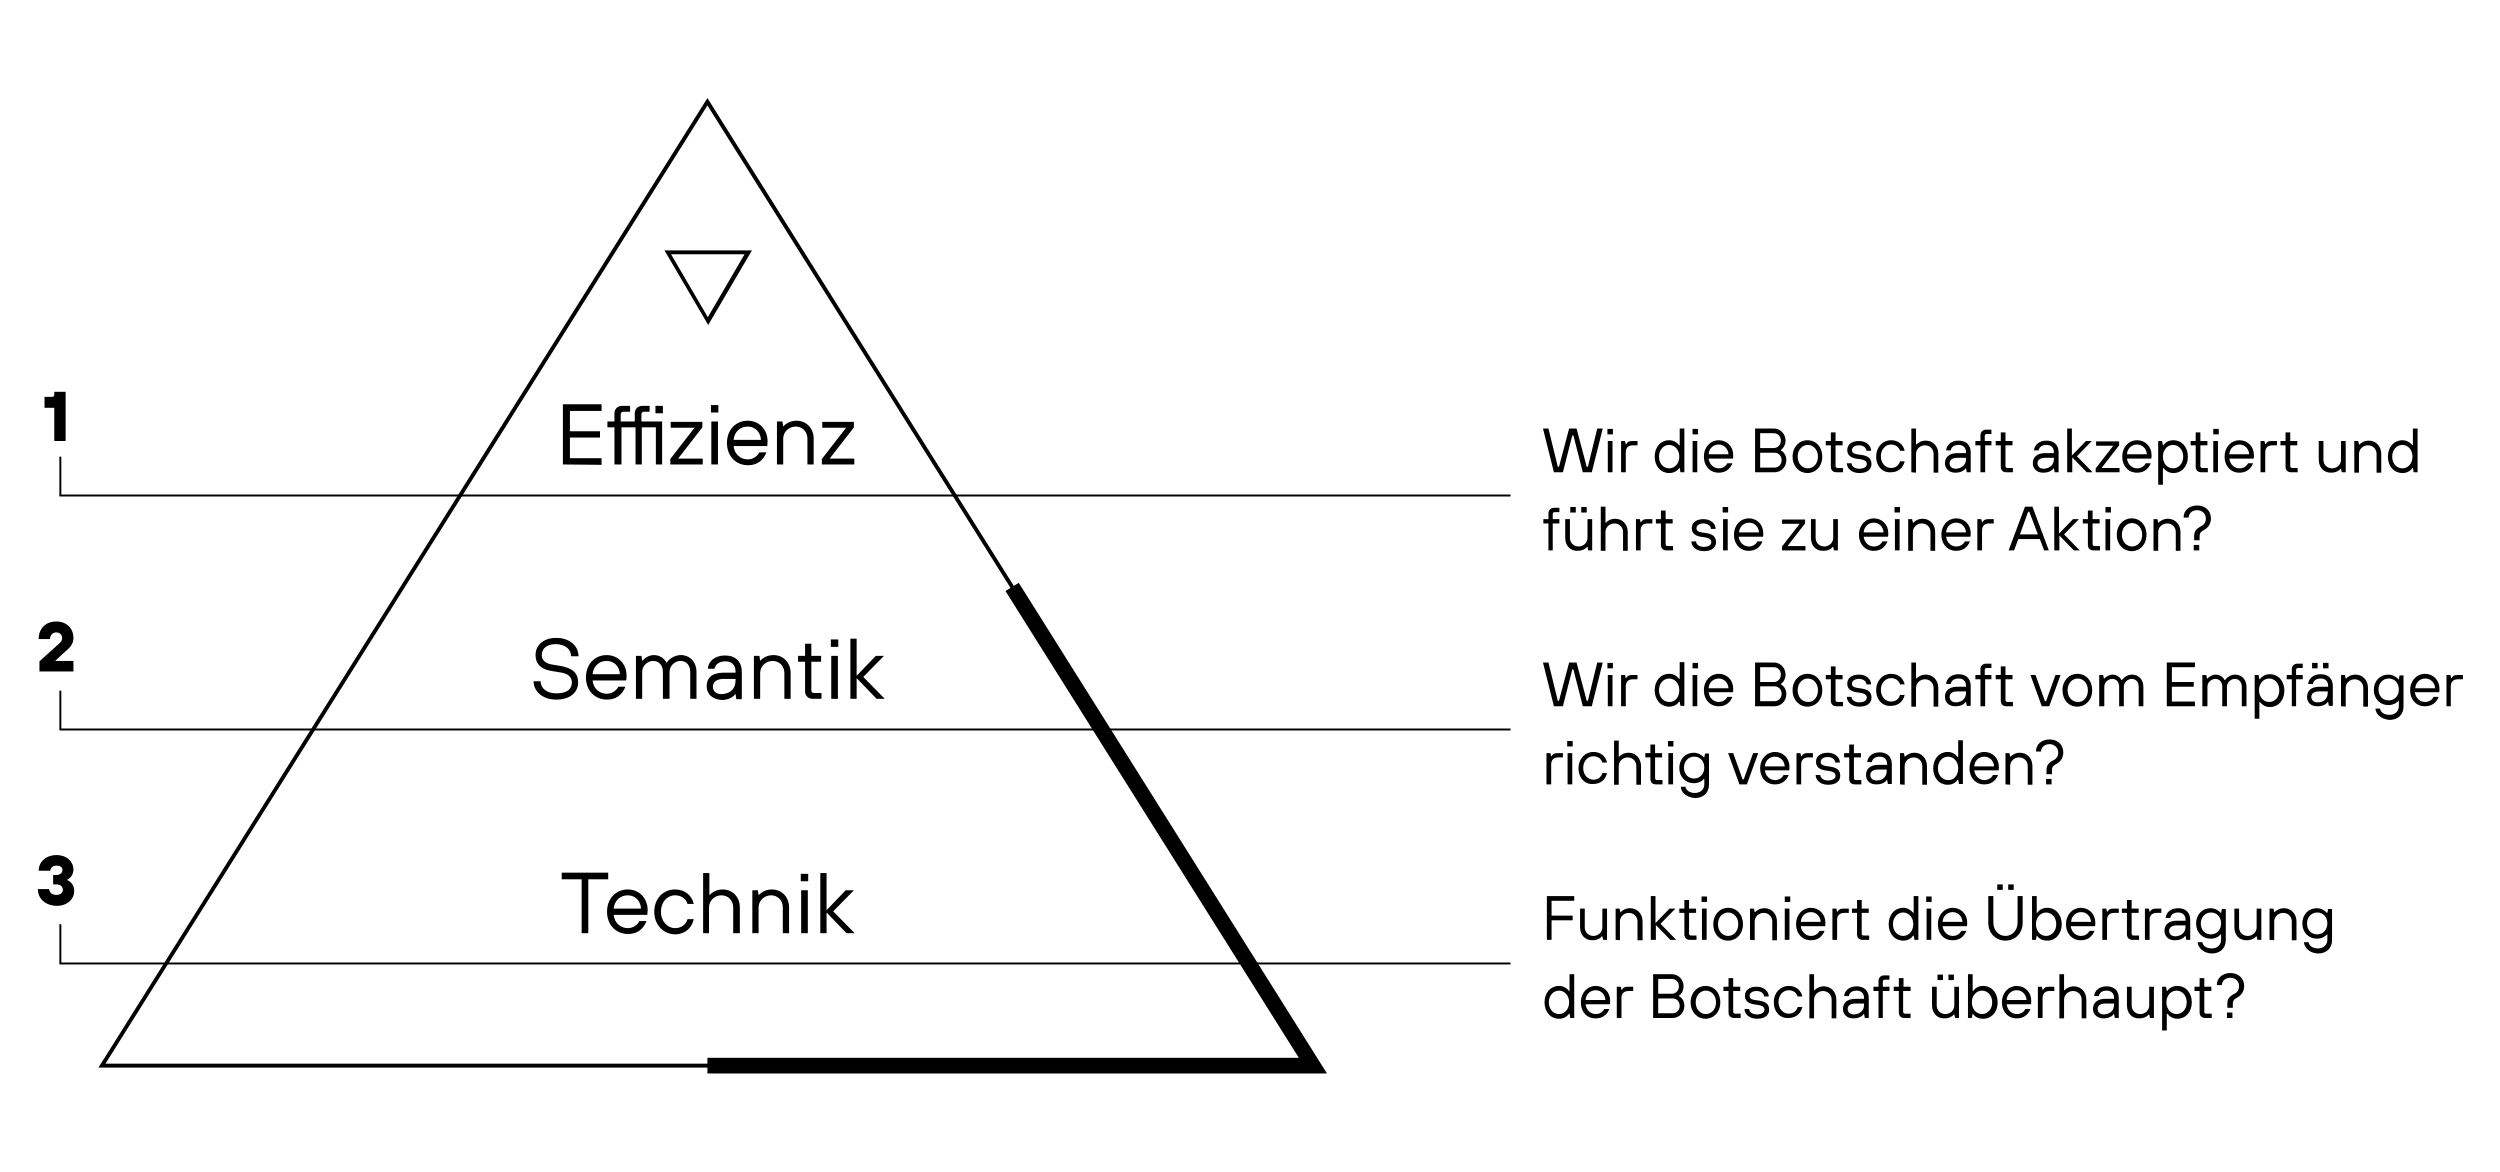 <?xml version="1.0" encoding="UTF-8"?> <svg xmlns="http://www.w3.org/2000/svg" xmlns:xlink="http://www.w3.org/1999/xlink" version="1.1" id="Ebene_1" x="0px" y="0px" width="640px" height="300px" viewBox="0 0 640 300" style="enable-background:new 0 0 640 300;" xml:space="preserve"> <path d="M337,273.3H25.2L181.1,25.1L337,273.3z M27,272.3h308.2L181.1,27L27,272.3z"></path> <g> <path d="M144.1,118.9v-15.4h9.9v1.7h-8.1v5.2h7.7v1.6h-7.7v5.3h8.1v1.7L144.1,118.9L144.1,118.9z"></path> <path d="M157.3,118.9v-9.5h-1.8v-1.5h1.8v-2.1c0-1.1,0.8-1.9,2-1.9h2v1.5h-1.7c-0.4,0-0.7,0.2-0.7,0.7v1.8h3.6v-2.1 c0-1.1,0.8-1.9,2-1.9h1.8v1.5h-1.4c-0.4,0-0.7,0.2-0.7,0.7v1.8h5.3v11h-1.6v-9.5h-3.6v9.5h-1.6v-9.5h-3.6v9.5H157.3z M167.8,105.8 v-1.9h1.9v1.9H167.8z"></path> <path d="M171.6,118.9v-1.4l6.2-8h-6.1V108h8.1v1.4l-6.2,8h6.3v1.5H171.6z"></path> <path d="M182,105.6v-1.9h1.9v1.9H182z M182.1,118.9v-11h1.7v11H182.1z"></path> <path d="M186.1,113.4c0-3.4,2.3-5.7,5.3-5.7c2.9,0,5.1,2.2,5.1,5.3c0,0.6-0.1,1.1-0.1,1.2h-8.6c0.2,2.1,1.8,3.4,3.6,3.4 c1.3,0,2.4-0.7,3-1.8h1.8c-0.8,2.1-2.4,3.3-4.7,3.3C188.4,119.1,186.1,116.8,186.1,113.4z M194.8,112.6c-0.1-2-1.5-3.4-3.4-3.4 c-2,0-3.4,1.4-3.6,3.4H194.8z"></path> <path d="M198.9,118.9v-11h1.4l0.2,1.2h0.1c0.5-0.6,1.7-1.4,3.3-1.4c2.5,0,4.4,1.9,4.4,4.6v6.6h-1.6v-6.6c0-1.8-1.3-3.1-3-3.1 c-1.8,0-3.2,1.4-3.2,3.1v6.6C200.5,118.9,198.9,118.9,198.9,118.9z"></path> <path d="M210.4,118.9v-1.4l6.2-8h-6.1V108h8.1v1.4l-6.2,8h6.3v1.5H210.4z"></path> <path d="M136.6,174.4h1.8c0,1.7,1.4,3.1,4.1,3.1c2.8,0,3.9-1.2,3.9-2.8c0-1.3-0.9-2.2-2.6-2.5l-3-0.5c-2.4-0.5-3.7-1.8-3.7-4 c0-2.5,2-4.4,5.3-4.4c3.5,0,5.7,2.1,5.7,4.7h-1.9c0-1.7-1.4-3.1-4-3.1c-2.3,0-3.5,1.2-3.5,2.8c0,1.2,0.8,2.1,2.5,2.4l2.4,0.4 c3.1,0.6,4.4,1.9,4.4,4.2c0,2.5-2,4.4-5.6,4.4C138.8,179.1,136.6,176.9,136.6,174.4z"></path> <path d="M150,173.4c0-3.4,2.3-5.7,5.3-5.7c2.9,0,5.1,2.2,5.1,5.3c0,0.6-0.1,1.1-0.1,1.2h-8.6c0.2,2.1,1.8,3.4,3.6,3.4 c1.3,0,2.4-0.7,3-1.8h1.8c-0.8,2.1-2.4,3.3-4.7,3.3C152.3,179.1,150,176.8,150,173.4z M158.7,172.6c-0.1-2-1.5-3.4-3.4-3.4 c-2,0-3.4,1.4-3.6,3.4H158.7z"></path> <path d="M162.8,178.9v-11h1.4l0.2,1.2h0.1c0.5-0.6,1.6-1.4,2.9-1.4c1.7,0,2.8,1.1,3.2,1.9h0.1c0.5-0.8,1.9-1.9,3.6-1.9 c2.3,0,4,1.8,4,4.3v6.9h-1.6V172c0-1.7-1-2.8-2.5-2.8c-1.4,0-2.8,1.2-2.8,2.8v6.9h-1.7V172c0-1.7-1-2.8-2.5-2.8 c-1.4,0-2.8,1.2-2.8,2.8v6.9H162.8z"></path> <path d="M180.9,175.7c0-2.1,1.3-3.5,4.4-3.5h3v-0.3c0-1.7-1-2.6-2.6-2.6c-1.7,0-2.6,0.9-2.8,1.9h-1.7c0.1-1.8,1.7-3.4,4.4-3.4 c2.6,0,4.3,1.5,4.3,4.2v7h-1.4l-0.2-1.3h-0.1c-0.4,0.7-1.7,1.5-3.4,1.5C182.5,179.1,180.9,177.7,180.9,175.7z M188.3,174.2v-0.4h-3 c-2,0-2.8,0.9-2.8,2s0.8,1.9,2.2,1.9C187,177.6,188.3,176.3,188.3,174.2z"></path> <path d="M193,178.9v-11h1.4l0.2,1.2h0.1c0.5-0.6,1.7-1.4,3.3-1.4c2.5,0,4.4,1.9,4.4,4.6v6.6h-1.6v-6.6c0-1.8-1.3-3.1-3-3.1 c-1.8,0-3.2,1.4-3.2,3.1v6.6L193,178.9L193,178.9z"></path> <path d="M208.1,178.9c-1.2,0-2-0.8-2-1.9v-7.6h-1.8v-1.5h1.8v-3.1h1.6v3.1h2.5v1.5h-2.5v7.3c0,0.4,0.2,0.7,0.7,0.7h1.9v1.5H208.1z"></path> <path d="M212.7,165.6v-1.9h1.9v1.9H212.7z M212.8,178.9v-11h1.7v11H212.8z"></path> <path d="M217.7,178.9v-15.4h1.6v9.5l4.9-5.1h2.1l-5.3,5.4l5.5,5.6h-2.1l-5.1-5.3v5.3H217.7z"></path> <path d="M148.9,238.9v-13.8h-5.1v-1.7h11.9v1.7h-5.1v13.8H148.9z"></path> <path d="M155.4,233.4c0-3.4,2.3-5.7,5.3-5.7c2.9,0,5.1,2.2,5.1,5.3c0,0.6-0.1,1.1-0.1,1.2h-8.6c0.2,2.1,1.8,3.4,3.6,3.4 c1.3,0,2.4-0.7,3-1.8h1.8c-0.8,2.1-2.4,3.3-4.7,3.3C157.7,239.1,155.4,236.8,155.4,233.4z M164.1,232.6c-0.1-2-1.5-3.4-3.4-3.4 c-2,0-3.4,1.4-3.6,3.4H164.1z"></path> <path d="M167.5,233.4c0-3.4,2.3-5.7,5.3-5.7c2.4,0,4.3,1.4,4.8,3.7H176c-0.4-1.4-1.7-2.2-3.2-2.2c-2,0-3.6,1.7-3.6,4.2 s1.7,4.2,3.6,4.2c1.5,0,2.8-0.8,3.2-2.3h1.6c-0.5,2.4-2.4,3.9-4.8,3.9C169.8,239.1,167.5,236.8,167.5,233.4z"></path> <path d="M180,238.9v-15.4h1.6v5.6h0.1c0.5-0.6,1.7-1.4,3.3-1.4c2.5,0,4.4,1.9,4.4,4.6v6.6h-1.7v-6.6c0-1.8-1.3-3.1-3-3.1 c-1.8,0-3.2,1.4-3.2,3.1v6.6L180,238.9L180,238.9z"></path> <path d="M192.6,238.9v-11h1.4l0.2,1.2h0.1c0.5-0.6,1.7-1.4,3.3-1.4c2.5,0,4.4,1.9,4.4,4.6v6.6h-1.6v-6.6c0-1.8-1.3-3.1-3-3.1 c-1.8,0-3.2,1.4-3.2,3.1v6.6L192.6,238.9L192.6,238.9z"></path> <path d="M205,225.6v-1.9h1.9v1.9H205z M205.1,238.9v-11h1.7v11H205.1z"></path> <path d="M210,238.9v-15.4h1.6v9.5l4.9-5.1h2.1l-5.3,5.4l5.5,5.6h-2.1l-5.1-5.3v5.3H210z"></path> </g> <polygon points="386.7,127.1 15.2,127.1 15.2,116.9 15.7,116.9 15.7,126.6 386.7,126.6 "></polygon> <polygon points="386.7,187 15.2,187 15.2,176.8 15.7,176.8 15.7,186.5 386.7,186.5 "></polygon> <polygon points="386.7,246.9 15.2,246.9 15.2,236.6 15.7,236.6 15.7,246.4 386.7,246.4 "></polygon> <g> <path d="M13.9,112.9v-8.5h-2.5v-2.8h1.9c0.4,0,0.6-0.2,0.6-0.6v-0.7h2.9v12.6H13.9z"></path> </g> <g> <path d="M10.1,171.8v-2.5l5.1-4.6c0.4-0.3,0.7-0.7,0.7-1.4c0-0.8-0.6-1.4-1.5-1.4s-1.6,0.7-1.6,1.7H9.9c0-2.7,1.8-4.5,4.5-4.5 s4.4,1.8,4.4,4.2c0,1.6-0.9,2.5-2.1,3.5l-2.5,2.3v0.1h4.6v2.7h-8.7V171.8z"></path> </g> <g> <path d="M9.7,227.6h2.9c0,0.8,0.7,1.5,1.8,1.5s1.7-0.6,1.7-1.3c0-0.8-0.6-1.4-1.7-1.4h-0.8V224h0.8c1,0,1.6-0.6,1.6-1.3 c0-0.6-0.5-1.1-1.5-1.1s-1.6,0.5-1.6,1.3h-3c0-2.2,1.8-4,4.6-4c2.6,0,4.3,1.7,4.3,3.7c0,1.4-0.9,2.3-1.6,2.6v0.1 c0.8,0.3,1.8,1.2,1.8,2.8c0,2-1.7,3.8-4.5,3.8C11.5,231.8,9.7,230,9.7,227.6z"></path> </g> <polygon points="339.7,274.8 181.1,274.8 181.1,270.8 332.5,270.8 257.4,151.3 260.8,149.2 "></polygon> <path d="M181.3,83.2l-11.2-19.1h22.4L181.3,83.2z M171.8,65.1l9.4,16.1l9.4-16.1H171.8z"></path> <g> <path d="M397.8,120.9l-2.8-11.2h1.4l2.4,9.8h0.3l2.6-9.8h1.9l2.6,9.8h0.3l2.4-9.8h1.4l-2.8,11.2h-2.3l-2.4-9.4h-0.3l-2.4,9.4H397.8 z"></path> <path d="M411.5,111.2v-1.4h1.4v1.4H411.5z M411.6,120.9v-8h1.2v8H411.6z"></path> <path d="M415,120.9v-8h1l0.2,0.8h0.1c0.3-0.5,0.6-0.8,1.5-0.8h1.4v1.1H418c-1.1,0-1.8,0.6-1.8,1.8v5.1H415z"></path> <path d="M423.6,116.9c0-2.5,1.6-4.2,3.7-4.2c1.1,0,1.9,0.5,2.6,1.3h0.1v-4.3h1.2v11.2h-1l-0.2-1.1h-0.1c-0.6,0.8-1.4,1.3-2.6,1.3 C425.2,121.1,423.6,119.4,423.6,116.9z M429.9,116.9c0-1.8-1.2-3-2.6-3s-2.6,1.2-2.6,3s1.2,3,2.6,3S429.9,118.7,429.9,116.9z"></path> <path d="M433.3,111.2v-1.4h1.4v1.4H433.3z M433.3,120.9v-8h1.2v8H433.3z"></path> <path d="M436.2,116.9c0-2.5,1.7-4.2,3.8-4.2c2.1,0,3.7,1.6,3.7,3.8c0,0.5,0,0.8-0.1,0.9h-6.2c0.2,1.5,1.3,2.5,2.6,2.5 c1,0,1.8-0.5,2.2-1.3h1.3c-0.6,1.5-1.8,2.4-3.4,2.4C437.9,121.1,436.2,119.4,436.2,116.9z M442.5,116.3c-0.1-1.4-1.1-2.5-2.5-2.5 s-2.5,1-2.6,2.5H442.5z"></path> <path d="M449.3,120.9v-11.2h4.8c1.7,0,3,1.4,3,3.1c0,1.2-0.7,2.1-1.2,2.4v0.1c0.6,0.3,1.4,1.1,1.4,2.5c0,1.8-1.4,3.1-3,3.1 C454.3,120.9,449.3,120.9,449.3,120.9z M450.6,114.7h3.5c1,0,1.8-0.8,1.8-1.9s-0.8-1.9-1.8-1.9h-3.5V114.7z M450.6,119.7h3.7 c1,0,1.8-0.8,1.8-1.9s-0.8-1.9-1.8-1.9h-3.7V119.7z"></path> <path d="M458.9,116.9c0-2.5,1.7-4.2,3.8-4.2c2.2,0,3.8,1.7,3.8,4.2s-1.7,4.2-3.8,4.2C460.6,121.1,458.9,119.4,458.9,116.9z M465.4,116.9c0-1.8-1.2-3-2.6-3s-2.6,1.2-2.6,3s1.2,3,2.6,3S465.4,118.7,465.4,116.9z"></path> <path d="M470.1,120.9c-0.9,0-1.4-0.6-1.4-1.4V114h-1.3v-1.1h1.3v-2.2h1.2v2.2h1.8v1.1h-1.8v5.3c0,0.3,0.2,0.5,0.5,0.5h1.4v1.1 H470.1z"></path> <path d="M472.8,118.6h1.2c0,0.7,0.7,1.4,2,1.4s1.9-0.6,1.9-1.2s-0.4-1-1.4-1.2l-1.4-0.2c-1.5-0.3-2.2-1-2.2-2.2c0-1.3,1-2.3,3-2.3 c1.9,0,3.1,1.2,3.1,2.5h-1.2c0-0.7-0.7-1.4-1.9-1.4s-1.8,0.6-1.8,1.2s0.3,0.9,1.3,1.1l1.4,0.2c1.6,0.3,2.3,1,2.3,2.3 s-1,2.3-3.1,2.3C474,121.1,472.8,119.9,472.8,118.6z"></path> <path d="M480.3,116.9c0-2.5,1.7-4.2,3.8-4.2c1.8,0,3.1,1,3.5,2.7h-1.2c-0.3-1-1.2-1.6-2.3-1.6c-1.4,0-2.6,1.2-2.6,3s1.2,3,2.6,3 c1.1,0,2-0.6,2.3-1.7h1.2c-0.4,1.8-1.8,2.8-3.5,2.8C482,121.1,480.3,119.4,480.3,116.9z"></path> <path d="M489.3,120.9v-11.2h1.2v4.1h0.1c0.4-0.4,1.2-1,2.4-1c1.8,0,3.2,1.4,3.2,3.4v4.8H495v-4.8c0-1.3-1-2.2-2.2-2.2 c-1.3,0-2.3,1-2.3,2.2v4.8L489.3,120.9L489.3,120.9z"></path> <path d="M497.9,118.6c0-1.5,1-2.6,3.2-2.6h2.2v-0.2c0-1.2-0.7-1.9-1.9-1.9c-1.2,0-1.9,0.6-2,1.4h-1.2c0.1-1.3,1.2-2.5,3.2-2.5 c1.9,0,3.1,1.1,3.1,3v5.1h-1l-0.2-1h-0.1c-0.3,0.5-1.2,1.1-2.5,1.1C499.1,121.1,497.9,120,497.9,118.6z M503.3,117.5v-0.3h-2.2 c-1.4,0-2,0.6-2,1.4s0.6,1.4,1.6,1.4C502.3,119.9,503.3,119,503.3,117.5z"></path> <path d="M507,120.9V114h-1.3v-1.1h1.3v-1.5c0-0.8,0.6-1.4,1.4-1.4h1.4v1.1h-1.2c-0.3,0-0.5,0.2-0.5,0.5v1.3h1.7v1.1h-1.6v6.9H507z"></path> <path d="M513.6,120.9c-0.9,0-1.4-0.6-1.4-1.4V114h-1.3v-1.1h1.3v-2.2h1.2v2.2h1.8v1.1h-1.8v5.3c0,0.3,0.2,0.5,0.5,0.5h1.4v1.1 H513.6z"></path> <path d="M520.4,118.6c0-1.5,1-2.6,3.2-2.6h2.2v-0.2c0-1.2-0.7-1.9-1.9-1.9s-1.9,0.6-2,1.4h-1.2c0.1-1.3,1.2-2.5,3.2-2.5 c1.9,0,3.1,1.1,3.1,3v5.1h-1l-0.2-1h-0.1c-0.3,0.5-1.2,1.1-2.5,1.1C521.5,121.1,520.4,120,520.4,118.6z M525.8,117.5v-0.3h-2.2 c-1.4,0-2,0.6-2,1.4s0.6,1.4,1.6,1.4C524.8,119.9,525.8,119,525.8,117.5z"></path> <path d="M529.2,120.9v-11.2h1.2v6.9l3.6-3.7h1.5l-3.8,3.9l4,4.1h-1.5l-3.7-3.8v3.8H529.2z"></path> <path d="M536.5,120.9v-1l4.5-5.8h-4.4V113h5.9v1l-4.5,5.8h4.6v1.1H536.5z"></path> <path d="M543.3,116.9c0-2.5,1.7-4.2,3.8-4.2s3.7,1.6,3.7,3.8c0,0.5,0,0.8-0.1,0.9h-6.2c0.2,1.5,1.3,2.5,2.6,2.5 c1,0,1.8-0.5,2.2-1.3h1.3c-0.6,1.5-1.8,2.4-3.4,2.4C545,121.1,543.3,119.4,543.3,116.9z M549.6,116.3c-0.1-1.4-1.1-2.5-2.5-2.5 s-2.5,1-2.6,2.5H549.6z"></path> <path d="M552.5,124.1v-11.2h1l0.2,1.1h0.1c0.6-0.8,1.4-1.3,2.6-1.3c2.1,0,3.7,1.7,3.7,4.2s-1.6,4.2-3.7,4.2c-1.1,0-1.9-0.5-2.6-1.3 h-0.1v4.3C553.7,124.1,552.5,124.1,552.5,124.1z M558.9,116.9c0-1.8-1.2-3-2.6-3s-2.6,1.2-2.6,3s1.2,3,2.6,3 S558.9,118.7,558.9,116.9z"></path> <path d="M563.5,120.9c-0.9,0-1.4-0.6-1.4-1.4V114h-1.3v-1.1h1.3v-2.2h1.2v2.2h1.8v1.1h-1.8v5.3c0,0.3,0.2,0.5,0.5,0.5h1.4v1.1 H563.5z"></path> <path d="M566.6,111.2v-1.4h1.4v1.4H566.6z M566.6,120.9v-8h1.2v8H566.6z"></path> <path d="M569.5,116.9c0-2.5,1.7-4.2,3.8-4.2s3.7,1.6,3.7,3.8c0,0.5,0,0.8-0.1,0.9h-6.2c0.2,1.5,1.3,2.5,2.6,2.5 c1,0,1.8-0.5,2.2-1.3h1.3c-0.6,1.5-1.8,2.4-3.4,2.4C571.2,121.1,569.5,119.4,569.5,116.9z M575.8,116.3c-0.1-1.4-1.1-2.5-2.5-2.5 s-2.5,1-2.6,2.5H575.8z"></path> <path d="M578.7,120.9v-8h1l0.2,0.8h0.1c0.3-0.5,0.6-0.8,1.5-0.8h1.4v1.1h-1.2c-1.1,0-1.8,0.6-1.8,1.8v5.1H578.7z"></path> <path d="M586.5,120.9c-0.9,0-1.4-0.6-1.4-1.4V114h-1.3v-1.1h1.3v-2.2h1.2v2.2h1.8v1.1h-1.8v5.3c0,0.3,0.2,0.5,0.5,0.5h1.4v1.1 H586.5z"></path> <path d="M593.6,117.7v-4.8h1.2v4.8c0,1.3,1,2.2,2.2,2.2c1.3,0,2.3-1,2.3-2.2v-4.8h1.2v8h-1l-0.2-0.9h-0.1c-0.4,0.5-1.2,1-2.4,1 C595,121.1,593.6,119.7,593.6,117.7z"></path> <path d="M602.7,120.9v-8h1l0.2,0.9h0.1c0.4-0.4,1.2-1,2.4-1c1.8,0,3.2,1.4,3.2,3.4v4.8h-1.2v-4.8c0-1.3-1-2.2-2.2-2.2 c-1.3,0-2.3,1-2.3,2.2v4.8h-1.2V120.9z"></path> <path d="M611.3,116.9c0-2.5,1.6-4.2,3.7-4.2c1.1,0,1.9,0.5,2.6,1.3h0.1v-4.3h1.2v11.2h-1l-0.2-1.1h-0.1c-0.6,0.8-1.4,1.3-2.6,1.3 C612.9,121.1,611.3,119.4,611.3,116.9z M617.6,116.9c0-1.8-1.2-3-2.6-3c-1.4,0-2.6,1.2-2.6,3s1.2,3,2.6,3S617.6,118.7,617.6,116.9z "></path> <path d="M396.4,140.9V134h-1.3v-1.1h1.3v-1.5c0-0.8,0.6-1.4,1.4-1.4h1.4v1.1H398c-0.3,0-0.5,0.2-0.5,0.5v1.3h1.7v1.1h-1.7v6.9 H396.4z"></path> <path d="M400.7,137.7v-4.8h1.2v4.8c0,1.3,1,2.2,2.2,2.2c1.3,0,2.3-1,2.3-2.2v-4.8h1.2v8h-1l-0.2-0.9h-0.1c-0.4,0.5-1.2,1-2.4,1 C402,141.1,400.7,139.7,400.7,137.7z M402,131.2v-1.4h1.4v1.4H402z M404.8,131.2v-1.4h1.4v1.4H404.8z"></path> <path d="M409.8,140.9v-11.2h1.2v4.1h0.1c0.4-0.4,1.2-1,2.4-1c1.8,0,3.2,1.4,3.2,3.4v4.8h-1.2v-4.8c0-1.3-1-2.2-2.2-2.2 c-1.3,0-2.3,1-2.3,2.2v4.8h-1.2V140.9z"></path> <path d="M418.8,140.9v-8h1l0.2,0.8h0.1c0.3-0.5,0.6-0.8,1.5-0.8h1.4v1.1h-1.2c-1.1,0-1.8,0.6-1.8,1.8v5.1H418.8z"></path> <path d="M426.6,140.9c-0.9,0-1.4-0.6-1.4-1.4V134h-1.3v-1.1h1.3v-2.2h1.2v2.2h1.8v1.1h-1.8v5.3c0,0.3,0.2,0.5,0.5,0.5h1.4v1.1 H426.6z"></path> <path d="M433,138.6h1.2c0,0.7,0.7,1.4,2,1.4s1.9-0.6,1.9-1.2c0-0.6-0.4-1-1.4-1.2l-1.4-0.2c-1.5-0.3-2.2-1-2.2-2.2 c0-1.3,1-2.3,3-2.3c1.9,0,3.1,1.2,3.1,2.5H438c0-0.7-0.7-1.4-1.9-1.4s-1.8,0.6-1.8,1.2c0,0.6,0.3,0.9,1.3,1.1l1.4,0.2 c1.6,0.3,2.3,1,2.3,2.3s-1,2.3-3.1,2.3C434.2,141.1,433,139.9,433,138.6z"></path> <path d="M441,131.2v-1.4h1.4v1.4H441z M441.1,140.9v-8h1.2v8H441.1z"></path> <path d="M443.9,136.9c0-2.5,1.7-4.2,3.8-4.2c2.1,0,3.7,1.6,3.7,3.8c0,0.5,0,0.8-0.1,0.9h-6.2c0.2,1.5,1.3,2.5,2.6,2.5 c1,0,1.8-0.5,2.2-1.3h1.3c-0.6,1.5-1.8,2.4-3.4,2.4C445.6,141.1,443.9,139.4,443.9,136.9z M450.3,136.3c-0.1-1.4-1.1-2.5-2.5-2.5 s-2.5,1-2.6,2.5H450.3z"></path> <path d="M456.2,140.9v-1l4.5-5.8h-4.5V133h5.9v1l-4.5,5.8h4.6v1.1H456.2z"></path> <path d="M463.6,137.7v-4.8h1.2v4.8c0,1.3,1,2.2,2.2,2.2c1.3,0,2.3-1,2.3-2.2v-4.8h1.2v8h-1l-0.2-0.9h-0.1c-0.4,0.5-1.2,1-2.4,1 C464.9,141.1,463.6,139.7,463.6,137.7z"></path> <path d="M475.9,136.9c0-2.5,1.7-4.2,3.8-4.2c2.1,0,3.7,1.6,3.7,3.8c0,0.5,0,0.8-0.1,0.9h-6.2c0.2,1.5,1.3,2.5,2.6,2.5 c1,0,1.8-0.5,2.2-1.3h1.3c-0.6,1.5-1.8,2.4-3.4,2.4C477.6,141.1,475.9,139.4,475.9,136.9z M482.2,136.3c-0.1-1.4-1.1-2.5-2.5-2.5 s-2.5,1-2.6,2.5H482.2z"></path> <path d="M485,131.2v-1.4h1.4v1.4H485z M485.1,140.9v-8h1.2v8H485.1z"></path> <path d="M488.5,140.9v-8h1l0.2,0.9h0.1c0.4-0.4,1.2-1,2.4-1c1.8,0,3.2,1.4,3.2,3.4v4.8h-1.2v-4.8c0-1.3-1-2.2-2.2-2.2 c-1.3,0-2.3,1-2.3,2.2v4.8h-1.2V140.9z"></path> <path d="M497,136.9c0-2.5,1.7-4.2,3.8-4.2c2.1,0,3.7,1.6,3.7,3.8c0,0.5,0,0.8-0.1,0.9h-6.2c0.2,1.5,1.3,2.5,2.6,2.5 c1,0,1.8-0.5,2.2-1.3h1.3c-0.6,1.5-1.8,2.4-3.4,2.4C498.7,141.1,497,139.4,497,136.9z M503.3,136.3c-0.1-1.4-1.1-2.5-2.5-2.5 s-2.5,1-2.6,2.5H503.3z"></path> <path d="M506.2,140.9v-8h1l0.2,0.8h0.1c0.3-0.5,0.6-0.8,1.5-0.8h1.4v1.1h-1.2c-1.1,0-1.8,0.6-1.8,1.8v5.1H506.2z"></path> <path d="M523.3,140.9l-1.1-2.9h-5.5l-1.1,2.9h-1.4l4.2-11.2h1.9l4.2,11.2H523.3z M517.1,136.8h4.6l-2.2-5.8h-0.3L517.1,136.8z"></path> <path d="M525.9,140.9v-11.2h1.2v6.9l3.6-3.7h1.5l-3.8,3.9l4,4.1h-1.5l-3.7-3.8v3.8C527.2,140.9,525.9,140.9,525.9,140.9z"></path> <path d="M535.9,140.9c-0.9,0-1.4-0.6-1.4-1.4V134h-1.3v-1.1h1.3v-2.2h1.2v2.2h1.8v1.1h-1.8v5.3c0,0.3,0.2,0.5,0.5,0.5h1.4v1.1 H535.9z"></path> <path d="M539,131.2v-1.4h1.4v1.4H539z M539,140.9v-8h1.2v8H539z"></path> <path d="M541.9,136.9c0-2.5,1.7-4.2,3.8-4.2c2.2,0,3.8,1.7,3.8,4.2s-1.7,4.2-3.8,4.2S541.9,139.4,541.9,136.9z M548.4,136.9 c0-1.8-1.2-3-2.6-3c-1.4,0-2.6,1.2-2.6,3s1.2,3,2.6,3S548.4,138.7,548.4,136.9z"></path> <path d="M551.3,140.9v-8h1l0.2,0.9h0.1c0.4-0.4,1.2-1,2.4-1c1.8,0,3.2,1.4,3.2,3.4v4.8H557v-4.8c0-1.3-1-2.2-2.2-2.2 c-1.3,0-2.3,1-2.3,2.2v4.8h-1.2V140.9z"></path> <path d="M561.7,138.3v-1c0-1.3,0.5-1.9,1.8-2.6c0.8-0.4,1.2-1,1.2-2c0-1.2-1-2.1-2.2-2.1c-1.4,0-2.2,0.9-2.2,1.9H559 c0-1.8,1.4-3.1,3.5-3.1s3.5,1.4,3.5,3.3c0,1.4-0.7,2.4-1.8,3c-1,0.5-1.1,1-1.1,1.6v1C563.1,138.3,561.7,138.3,561.7,138.3z M561.6,140.9v-1.4h1.4v1.4H561.6z"></path> </g> <g> <path d="M397.8,180.8l-2.8-11.2h1.4l2.4,9.8h0.3l2.6-9.8h1.9l2.6,9.8h0.3l2.4-9.8h1.4l-2.8,11.2h-2.3l-2.4-9.4h-0.3l-2.4,9.4H397.8 z"></path> <path d="M411.5,171.1v-1.4h1.4v1.4H411.5z M411.6,180.8v-8h1.2v8H411.6z"></path> <path d="M415,180.8v-8h1l0.2,0.8h0.1c0.3-0.5,0.6-0.8,1.5-0.8h1.4v1.1H418c-1.1,0-1.8,0.6-1.8,1.8v5.1L415,180.8L415,180.8z"></path> <path d="M423.6,176.7c0-2.5,1.6-4.2,3.7-4.2c1.1,0,1.9,0.5,2.6,1.3h0.1v-4.3h1.2v11.2h-1l-0.2-1.1h-0.1c-0.6,0.8-1.4,1.3-2.6,1.3 C425.2,180.9,423.6,179.2,423.6,176.7z M429.9,176.7c0-1.8-1.2-3-2.6-3s-2.6,1.2-2.6,3s1.2,3,2.6,3 C428.7,179.8,429.9,178.6,429.9,176.7z"></path> <path d="M433.3,171.1v-1.4h1.4v1.4H433.3z M433.3,180.8v-8h1.2v8H433.3z"></path> <path d="M436.2,176.7c0-2.5,1.7-4.2,3.8-4.2c2.1,0,3.7,1.6,3.7,3.8c0,0.5,0,0.8-0.1,0.9h-6.2c0.2,1.5,1.3,2.5,2.6,2.5 c1,0,1.8-0.5,2.2-1.3h1.3c-0.6,1.5-1.8,2.4-3.4,2.4C437.9,180.9,436.2,179.2,436.2,176.7z M442.5,176.2c-0.1-1.4-1.1-2.5-2.5-2.5 s-2.5,1-2.6,2.5H442.5z"></path> <path d="M449.3,180.8v-11.2h4.8c1.7,0,3,1.4,3,3.1c0,1.2-0.7,2.1-1.2,2.4v0.1c0.6,0.3,1.4,1.1,1.4,2.5c0,1.8-1.4,3.1-3,3.1 L449.3,180.8L449.3,180.8z M450.6,174.6h3.5c1,0,1.8-0.8,1.8-1.9c0-1.1-0.8-1.9-1.8-1.9h-3.5V174.6z M450.6,179.5h3.7 c1,0,1.8-0.8,1.8-1.9c0-1.1-0.8-1.9-1.8-1.9h-3.7V179.5z"></path> <path d="M458.9,176.7c0-2.5,1.7-4.2,3.8-4.2c2.2,0,3.8,1.7,3.8,4.2s-1.7,4.2-3.8,4.2C460.6,180.9,458.9,179.2,458.9,176.7z M465.4,176.7c0-1.8-1.2-3-2.6-3s-2.6,1.2-2.6,3s1.2,3,2.6,3C464.2,179.8,465.4,178.6,465.4,176.7z"></path> <path d="M470.1,180.8c-0.9,0-1.4-0.6-1.4-1.4v-5.5h-1.3v-1.1h1.3v-2.2h1.2v2.2h1.8v1.1h-1.8v5.3c0,0.3,0.2,0.5,0.5,0.5h1.4v1.1 L470.1,180.8L470.1,180.8z"></path> <path d="M472.8,178.4h1.2c0,0.7,0.7,1.4,2,1.4s1.9-0.6,1.9-1.2s-0.4-1-1.4-1.2l-1.4-0.2c-1.5-0.3-2.2-1-2.2-2.2c0-1.3,1-2.3,3-2.3 c1.9,0,3.1,1.2,3.1,2.5h-1.2c0-0.7-0.7-1.4-1.9-1.4s-1.8,0.6-1.8,1.2c0,0.6,0.3,0.9,1.3,1.1l1.4,0.2c1.6,0.3,2.3,1,2.3,2.3 s-1,2.3-3.1,2.3C474,180.9,472.8,179.7,472.8,178.4z"></path> <path d="M480.3,176.7c0-2.5,1.7-4.2,3.8-4.2c1.8,0,3.1,1,3.5,2.7h-1.2c-0.3-1-1.2-1.6-2.3-1.6c-1.4,0-2.6,1.2-2.6,3s1.2,3,2.6,3 c1.1,0,2-0.6,2.3-1.7h1.2c-0.4,1.8-1.8,2.8-3.5,2.8C482,180.9,480.3,179.2,480.3,176.7z"></path> <path d="M489.3,180.8v-11.2h1.2v4.1h0.1c0.4-0.4,1.2-1,2.4-1c1.8,0,3.2,1.4,3.2,3.4v4.8H495v-4.8c0-1.3-1-2.2-2.2-2.2 c-1.3,0-2.3,1-2.3,2.2v4.8h-1.2V180.8z"></path> <path d="M497.9,178.4c0-1.5,1-2.6,3.2-2.6h2.2v-0.2c0-1.2-0.7-1.9-1.9-1.9c-1.2,0-1.9,0.6-2,1.4h-1.2c0.1-1.3,1.2-2.5,3.2-2.5 c1.9,0,3.1,1.1,3.1,3v5.1h-1l-0.2-1h-0.1c-0.3,0.5-1.2,1.1-2.5,1.1C499.1,180.9,497.9,179.9,497.9,178.4z M503.3,177.3V177h-2.2 c-1.4,0-2,0.6-2,1.4c0,0.8,0.6,1.4,1.6,1.4C502.3,179.8,503.3,178.8,503.3,177.3z"></path> <path d="M507,180.8v-6.9h-1.3v-1.1h1.3v-1.5c0-0.8,0.6-1.4,1.4-1.4h1.4v1.1h-1.2c-0.3,0-0.5,0.2-0.5,0.5v1.3h1.7v1.1h-1.6v6.9 L507,180.8L507,180.8z"></path> <path d="M513.6,180.8c-0.9,0-1.4-0.6-1.4-1.4v-5.5h-1.3v-1.1h1.3v-2.2h1.2v2.2h1.8v1.1h-1.8v5.3c0,0.3,0.2,0.5,0.5,0.5h1.4v1.1 L513.6,180.8L513.6,180.8z"></path> <path d="M522.7,180.8l-2.9-8h1.3l2.4,6.7h0.3l2.4-6.7h1.3l-2.9,8H522.7z"></path> <path d="M528,176.7c0-2.5,1.7-4.2,3.8-4.2c2.2,0,3.8,1.7,3.8,4.2s-1.7,4.2-3.8,4.2C529.6,180.9,528,179.2,528,176.7z M534.5,176.7 c0-1.8-1.2-3-2.6-3c-1.4,0-2.6,1.2-2.6,3s1.2,3,2.6,3C533.3,179.8,534.5,178.6,534.5,176.7z"></path> <path d="M537.4,180.8v-8h1l0.2,0.9h0.1c0.4-0.4,1.2-1,2.1-1c1.2,0,2,0.8,2.3,1.4h0.1c0.4-0.6,1.4-1.4,2.6-1.4 c1.7,0,2.9,1.3,2.9,3.1v5h-1.2v-5c0-1.2-0.7-2-1.8-2c-1,0-2,0.9-2,2v5h-1.2v-5c0-1.2-0.7-2-1.8-2c-1,0-2,0.9-2,2v5H537.4z"></path> <path d="M554.7,180.8v-11.2h7.2v1.2H556v3.8h5.6v1.2H556v3.8h5.9v1.2H554.7z"></path> <path d="M563.8,180.8v-8h1l0.2,0.9h0.1c0.4-0.4,1.2-1,2.1-1c1.2,0,2,0.8,2.3,1.4h0.1c0.4-0.6,1.4-1.4,2.6-1.4 c1.7,0,2.9,1.3,2.9,3.1v5h-1.2v-5c0-1.2-0.7-2-1.8-2c-1,0-2,0.9-2,2v5h-1.2v-5c0-1.2-0.7-2-1.8-2c-1,0-2,0.9-2,2v5H563.8z"></path> <path d="M577.2,184v-11.2h1l0.2,1.1h0.1c0.6-0.8,1.4-1.3,2.6-1.3c2.1,0,3.7,1.7,3.7,4.2s-1.6,4.2-3.7,4.2c-1.1,0-1.9-0.5-2.6-1.3 h-0.1v4.3H577.2z M583.5,176.7c0-1.8-1.2-3-2.6-3s-2.6,1.2-2.6,3s1.2,3,2.6,3S583.5,178.6,583.5,176.7z"></path> <path d="M586.7,180.8v-6.9h-1.3v-1.1h1.3v-1.5c0-0.8,0.6-1.4,1.4-1.4h1.4v1.1h-1.2c-0.3,0-0.5,0.2-0.5,0.5v1.3h1.7v1.1h-1.7v6.9 L586.7,180.8L586.7,180.8z"></path> <path d="M590.6,178.4c0-1.5,1-2.6,3.2-2.6h2.2v-0.2c0-1.2-0.7-1.9-1.9-1.9s-1.9,0.6-2,1.4h-1.2c0.1-1.3,1.2-2.5,3.2-2.5 c1.9,0,3.1,1.1,3.1,3v5.1h-1l-0.2-1h-0.1c-0.3,0.5-1.2,1.1-2.5,1.1C591.7,180.9,590.6,179.9,590.6,178.4z M595.9,177.3V177h-2.2 c-1.4,0-2,0.6-2,1.4c0,0.8,0.6,1.4,1.6,1.4C595,179.8,595.9,178.8,595.9,177.3z M591.9,171.1v-1.4h1.4v1.4H591.9z M594.7,171.1 v-1.4h1.4v1.4H594.7z"></path> <path d="M599.3,180.8v-8h1l0.2,0.9h0.1c0.4-0.4,1.2-1,2.4-1c1.8,0,3.2,1.4,3.2,3.4v4.8H605v-4.8c0-1.3-1-2.2-2.2-2.2 c-1.3,0-2.3,1-2.3,2.2v4.8L599.3,180.8L599.3,180.8z"></path> <path d="M608.1,181.4h1.2c0.1,0.8,0.9,1.6,2.4,1.6c1.4,0,2.4-0.9,2.4-2.2v-1.4H614c-0.6,0.7-1.5,1.1-2.6,1.1 c-2.1,0-3.7-1.6-3.7-3.9c0-2.3,1.6-3.9,3.7-3.9c1,0,2,0.5,2.6,1.2h0.1l0.2-1h1v8c0,2-1.4,3.4-3.6,3.4 C609.5,184.1,608.2,182.8,608.1,181.4z M614.1,176.5c0-1.7-1.1-2.8-2.6-2.8c-1.4,0-2.6,1.1-2.6,2.8s1.1,2.8,2.6,2.8 C613,179.3,614.1,178.2,614.1,176.5z"></path> <path d="M617,176.7c0-2.5,1.7-4.2,3.8-4.2s3.7,1.6,3.7,3.8c0,0.5,0,0.8-0.1,0.9h-6.2c0.2,1.5,1.3,2.5,2.6,2.5c1,0,1.8-0.5,2.2-1.3 h1.3c-0.6,1.5-1.8,2.4-3.4,2.4C618.7,180.9,617,179.2,617,176.7z M623.4,176.2c-0.1-1.4-1.1-2.5-2.5-2.5s-2.5,1-2.6,2.5H623.4z"></path> <path d="M626.3,180.8v-8h1l0.2,0.8h0.1c0.3-0.5,0.6-0.8,1.5-0.8h1.4v1.1h-1.3c-1.1,0-1.8,0.6-1.8,1.8v5.1L626.3,180.8L626.3,180.8z "></path> <path d="M395.9,200.8v-8h1l0.2,0.8h0.1c0.3-0.5,0.6-0.8,1.5-0.8h1.4v1.1h-1.2c-1.1,0-1.8,0.6-1.8,1.8v5.1L395.9,200.8L395.9,200.8z "></path> <path d="M401.2,191.1v-1.4h1.4v1.4H401.2z M401.3,200.8v-8h1.2v8H401.3z"></path> <path d="M404.1,196.7c0-2.5,1.7-4.2,3.8-4.2c1.8,0,3.1,1,3.5,2.7h-1.2c-0.3-1-1.2-1.6-2.3-1.6c-1.4,0-2.6,1.2-2.6,3s1.2,3,2.6,3 c1.1,0,2-0.6,2.3-1.7h1.2c-0.4,1.8-1.8,2.8-3.5,2.8C405.8,200.9,404.1,199.2,404.1,196.7z"></path> <path d="M413.2,200.8v-11.2h1.2v4.1h0.1c0.4-0.4,1.2-1,2.4-1c1.8,0,3.2,1.4,3.2,3.4v4.8h-1.2v-4.8c0-1.3-1-2.2-2.2-2.2 c-1.3,0-2.3,1-2.3,2.2v4.8h-1.2V200.8z"></path> <path d="M423.9,200.8c-0.9,0-1.4-0.6-1.4-1.4v-5.5h-1.3v-1.1h1.3v-2.2h1.2v2.2h1.8v1.1h-1.8v5.3c0,0.3,0.2,0.5,0.5,0.5h1.4v1.1 L423.9,200.8L423.9,200.8z"></path> <path d="M427,191.1v-1.4h1.4v1.4H427z M427.1,200.8v-8h1.2v8H427.1z"></path> <path d="M430.3,201.4h1.2c0.1,0.8,0.9,1.6,2.4,1.6c1.4,0,2.4-0.9,2.4-2.2v-1.4h-0.1c-0.6,0.7-1.5,1.1-2.6,1.1 c-2.1,0-3.7-1.6-3.7-3.9c0-2.3,1.6-3.9,3.7-3.9c1,0,2,0.5,2.6,1.2h0.1l0.2-1h1v8c0,2-1.4,3.4-3.6,3.4 C431.6,204.1,430.3,202.8,430.3,201.4z M436.3,196.5c0-1.7-1.1-2.8-2.6-2.8c-1.4,0-2.6,1.1-2.6,2.8s1.1,2.8,2.6,2.8 C435.1,199.3,436.3,198.2,436.3,196.5z"></path> <path d="M445.3,200.8l-2.9-8h1.3l2.4,6.7h0.3l2.4-6.7h1.3l-2.9,8H445.3z"></path> <path d="M450.6,196.7c0-2.5,1.7-4.2,3.8-4.2c2.1,0,3.7,1.6,3.7,3.8c0,0.5,0,0.8-0.1,0.9h-6.2c0.2,1.5,1.3,2.5,2.6,2.5 c1,0,1.8-0.5,2.2-1.3h1.3c-0.6,1.5-1.8,2.4-3.4,2.4C452.3,200.9,450.6,199.2,450.6,196.7z M456.9,196.2c-0.1-1.4-1.1-2.5-2.5-2.5 s-2.5,1-2.6,2.5H456.9z"></path> <path d="M459.9,200.8v-8h1l0.2,0.8h0.1c0.3-0.5,0.6-0.8,1.5-0.8h1.4v1.1h-1.2c-1.1,0-1.8,0.6-1.8,1.8v5.1L459.9,200.8L459.9,200.8z "></path> <path d="M464.8,198.4h1.2c0,0.7,0.7,1.4,2,1.4s1.9-0.6,1.9-1.2s-0.4-1-1.4-1.2l-1.4-0.2c-1.5-0.3-2.2-1-2.2-2.2c0-1.3,1-2.3,3-2.3 c1.9,0,3.1,1.2,3.1,2.5h-1.2c0-0.7-0.7-1.4-1.9-1.4s-1.8,0.6-1.8,1.2c0,0.6,0.3,0.9,1.3,1.1l1.4,0.2c1.6,0.3,2.3,1,2.3,2.3 s-1,2.3-3.1,2.3C466,200.9,464.8,199.7,464.8,198.4z"></path> <path d="M474.8,200.8c-0.9,0-1.4-0.6-1.4-1.4v-5.5h-1.3v-1.1h1.3v-2.2h1.2v2.2h1.8v1.1h-1.8v5.3c0,0.3,0.2,0.5,0.5,0.5h1.4v1.1 L474.8,200.8L474.8,200.8z"></path> <path d="M477.7,198.4c0-1.5,1-2.6,3.2-2.6h2.2v-0.2c0-1.2-0.7-1.9-1.9-1.9c-1.2,0-1.9,0.6-2,1.4H478c0.1-1.3,1.2-2.5,3.2-2.5 c1.9,0,3.1,1.1,3.1,3v5.1h-1l-0.2-1H483c-0.3,0.5-1.2,1.1-2.5,1.1C478.8,200.9,477.7,199.9,477.7,198.4z M483,197.3V197h-2.2 c-1.4,0-2,0.6-2,1.4c0,0.8,0.6,1.4,1.6,1.4C482.1,199.8,483,198.8,483,197.3z"></path> <path d="M486.4,200.8v-8h1l0.2,0.9h0.1c0.4-0.4,1.2-1,2.4-1c1.8,0,3.2,1.4,3.2,3.4v4.8h-1.2v-4.8c0-1.3-1-2.2-2.2-2.2 c-1.3,0-2.3,1-2.3,2.2v4.8L486.4,200.8L486.4,200.8z"></path> <path d="M494.9,196.7c0-2.5,1.6-4.2,3.7-4.2c1.1,0,1.9,0.5,2.6,1.3h0.1v-4.3h1.2v11.2h-1l-0.2-1.1h-0.1c-0.6,0.8-1.4,1.3-2.6,1.3 C496.5,200.9,494.9,199.2,494.9,196.7z M501.3,196.7c0-1.8-1.2-3-2.6-3s-2.6,1.2-2.6,3s1.2,3,2.6,3 C500.1,199.8,501.3,198.6,501.3,196.7z"></path> <path d="M504.2,196.7c0-2.5,1.7-4.2,3.8-4.2c2.1,0,3.7,1.6,3.7,3.8c0,0.5,0,0.8-0.1,0.9h-6.2c0.2,1.5,1.3,2.5,2.6,2.5 c1,0,1.8-0.5,2.2-1.3h1.3c-0.6,1.5-1.8,2.4-3.4,2.4C505.9,200.9,504.2,199.2,504.2,196.7z M510.5,196.2c-0.1-1.4-1.1-2.5-2.5-2.5 s-2.5,1-2.6,2.5H510.5z"></path> <path d="M513.4,200.8v-8h1l0.2,0.9h0.1c0.4-0.4,1.2-1,2.4-1c1.8,0,3.2,1.4,3.2,3.4v4.8h-1.2v-4.8c0-1.3-1-2.2-2.2-2.2 c-1.3,0-2.3,1-2.3,2.2v4.8L513.4,200.8L513.4,200.8z"></path> <path d="M523.9,198.2v-1c0-1.3,0.5-1.9,1.8-2.6c0.8-0.4,1.2-1,1.2-2c0-1.2-1-2.1-2.2-2.1c-1.4,0-2.2,0.9-2.2,1.9h-1.3 c0-1.8,1.4-3.1,3.5-3.1s3.5,1.4,3.5,3.3c0,1.4-0.7,2.4-1.8,3c-1,0.5-1.1,1-1.1,1.6v1L523.9,198.2L523.9,198.2z M523.8,200.8v-1.4 h1.4v1.4H523.8z"></path> </g> <g> <path d="M396,240.6v-11.2h7v1.2h-5.8v3.8h5.4v1.2h-5.4v5H396z"></path> <path d="M404.5,237.4v-4.8h1.2v4.8c0,1.3,1,2.2,2.2,2.2c1.3,0,2.3-1,2.3-2.2v-4.8h1.2v8h-1l-0.2-0.9h-0.1c-0.4,0.5-1.2,1-2.4,1 C405.9,240.8,404.5,239.4,404.5,237.4z"></path> <path d="M413.6,240.6v-8h1l0.2,0.9h0.1c0.4-0.4,1.2-1,2.4-1c1.8,0,3.2,1.4,3.2,3.4v4.8h-1.3v-4.8c0-1.3-1-2.2-2.2-2.2 c-1.3,0-2.3,1-2.3,2.2v4.8L413.6,240.6L413.6,240.6z"></path> <path d="M422.6,240.6v-11.2h1.2v6.9l3.6-3.7h1.5l-3.8,3.9l4,4.1h-1.5l-3.7-3.8v3.8H422.6z"></path> <path d="M432.6,240.6c-0.9,0-1.4-0.6-1.4-1.4v-5.5h-1.3v-1.1h1.3v-2.2h1.2v2.2h1.8v1.1h-1.8v5.3c0,0.3,0.2,0.5,0.5,0.5h1.4v1.1 L432.6,240.6L432.6,240.6z"></path> <path d="M435.6,230.9v-1.4h1.4v1.4H435.6z M435.7,240.6v-8h1.2v8H435.7z"></path> <path d="M438.6,236.6c0-2.5,1.7-4.2,3.8-4.2c2.2,0,3.8,1.7,3.8,4.2s-1.7,4.2-3.8,4.2C440.2,240.8,438.6,239.1,438.6,236.6z M445,236.6c0-1.8-1.2-3-2.6-3s-2.6,1.2-2.6,3s1.2,3,2.6,3C443.8,239.6,445,238.4,445,236.6z"></path> <path d="M448,240.6v-8h1l0.2,0.9h0.1c0.4-0.4,1.2-1,2.4-1c1.8,0,3.2,1.4,3.2,3.4v4.8h-1.2v-4.8c0-1.3-1-2.2-2.2-2.2 c-1.3,0-2.3,1-2.3,2.2v4.8L448,240.6L448,240.6z"></path> <path d="M456.9,230.9v-1.4h1.4v1.4H456.9z M456.9,240.6v-8h1.2v8H456.9z"></path> <path d="M459.8,236.6c0-2.5,1.7-4.2,3.8-4.2c2.1,0,3.7,1.6,3.7,3.8c0,0.5,0,0.8-0.1,0.9H461c0.2,1.5,1.3,2.5,2.6,2.5 c1,0,1.8-0.5,2.2-1.3h1.3c-0.6,1.5-1.8,2.4-3.4,2.4C461.5,240.8,459.8,239.1,459.8,236.6z M466.1,236c-0.1-1.4-1.1-2.5-2.5-2.5 s-2.5,1-2.6,2.5H466.1z"></path> <path d="M469.1,240.6v-8h1l0.2,0.8h0.1c0.3-0.5,0.6-0.8,1.5-0.8h1.4v1.1h-1.2c-1.1,0-1.8,0.6-1.8,1.8v5.1L469.1,240.6L469.1,240.6z "></path> <path d="M476.8,240.6c-0.9,0-1.4-0.6-1.4-1.4v-5.5h-1.3v-1.1h1.3v-2.2h1.2v2.2h1.8v1.1h-1.8v5.3c0,0.3,0.2,0.5,0.5,0.5h1.4v1.1 L476.8,240.6L476.8,240.6z"></path> <path d="M483.5,236.6c0-2.5,1.6-4.2,3.7-4.2c1.1,0,1.9,0.5,2.6,1.3h0.1v-4.3h1.2v11.2h-1l-0.2-1.1h-0.1c-0.6,0.8-1.4,1.3-2.6,1.3 C485.1,240.8,483.5,239.1,483.5,236.6z M489.8,236.6c0-1.8-1.2-3-2.6-3s-2.6,1.2-2.6,3s1.2,3,2.6,3S489.8,238.4,489.8,236.6z"></path> <path d="M493.1,230.9v-1.4h1.4v1.4H493.1z M493.2,240.6v-8h1.2v8H493.2z"></path> <path d="M496.1,236.6c0-2.5,1.7-4.2,3.8-4.2c2.1,0,3.7,1.6,3.7,3.8c0,0.5,0,0.8-0.1,0.9h-6.2c0.2,1.5,1.3,2.5,2.6,2.5 c1,0,1.8-0.5,2.2-1.3h1.3c-0.6,1.5-1.8,2.4-3.4,2.4C497.7,240.8,496.1,239.1,496.1,236.6z M502.4,236c-0.1-1.4-1.1-2.5-2.5-2.5 s-2.5,1-2.6,2.5H502.4z"></path> <path d="M509,236.2v-6.8h1.3v6.8c0,2,1.4,3.4,3.1,3.4s3.1-1.4,3.1-3.4v-6.8h1.3v6.8c0,2.7-1.9,4.6-4.4,4.6 C510.9,240.8,509,238.9,509,236.2z M511.3,227.8v-1.4h1.4v1.4H511.3z M514.1,227.8v-1.4h1.4v1.4H514.1z"></path> <path d="M521.4,239.5L521.4,239.5l-0.2,1.1h-1v-11.2h1.2v4.3h0.1c0.6-0.8,1.4-1.3,2.6-1.3c2.1,0,3.7,1.7,3.7,4.2s-1.6,4.2-3.7,4.2 C522.8,240.8,522,240.3,521.4,239.5z M526.4,236.6c0-1.8-1.2-3-2.6-3s-2.6,1.2-2.6,3s1.2,3,2.6,3S526.4,238.4,526.4,236.6z"></path> <path d="M528.9,236.6c0-2.5,1.7-4.2,3.8-4.2s3.7,1.6,3.7,3.8c0,0.5,0,0.8-0.1,0.9h-6.2c0.2,1.5,1.3,2.5,2.6,2.5 c1,0,1.8-0.5,2.2-1.3h1.3c-0.6,1.5-1.8,2.4-3.4,2.4C530.6,240.8,528.9,239.1,528.9,236.6z M535.3,236c-0.1-1.4-1.1-2.5-2.5-2.5 s-2.5,1-2.6,2.5H535.3z"></path> <path d="M538.2,240.6v-8h1l0.2,0.8h0.1c0.3-0.5,0.6-0.8,1.5-0.8h1.4v1.1h-1.2c-1.1,0-1.8,0.6-1.8,1.8v5.1L538.2,240.6L538.2,240.6z "></path> <path d="M545.9,240.6c-0.9,0-1.4-0.6-1.4-1.4v-5.5h-1.3v-1.1h1.3v-2.2h1.2v2.2h1.8v1.1h-1.8v5.3c0,0.3,0.2,0.5,0.5,0.5h1.4v1.1 L545.9,240.6L545.9,240.6z"></path> <path d="M549.1,240.6v-8h1l0.2,0.8h0.1c0.3-0.5,0.6-0.8,1.5-0.8h1.4v1.1h-1.2c-1.1,0-1.8,0.6-1.8,1.8v5.1L549.1,240.6L549.1,240.6z "></path> <path d="M554.1,238.3c0-1.5,1-2.6,3.2-2.6h2.2v-0.2c0-1.2-0.7-1.9-1.9-1.9s-1.9,0.6-2,1.4h-1.2c0.1-1.3,1.2-2.5,3.2-2.5 c1.9,0,3.1,1.1,3.1,3v5.1h-1l-0.2-1h-0.1c-0.3,0.5-1.2,1.1-2.5,1.1C555.2,240.8,554.1,239.7,554.1,238.3z M559.5,237.2v-0.3h-2.2 c-1.4,0-2,0.6-2,1.4c0,0.8,0.6,1.4,1.6,1.4C558.5,239.6,559.5,238.7,559.5,237.2z"></path> <path d="M562.6,241.2h1.2c0.1,0.8,0.9,1.6,2.4,1.6c1.4,0,2.4-0.9,2.4-2.2v-1.4h-0.1c-0.6,0.7-1.5,1.1-2.6,1.1 c-2.1,0-3.7-1.6-3.7-3.9c0-2.3,1.6-3.9,3.7-3.9c1,0,2,0.5,2.6,1.2h0.1l0.2-1h1v8c0,2-1.4,3.4-3.6,3.4 C564,244,562.7,242.6,562.6,241.2z M568.6,236.4c0-1.7-1.1-2.8-2.6-2.8c-1.4,0-2.6,1.1-2.6,2.8s1.1,2.8,2.6,2.8 C567.5,239.2,568.6,238,568.6,236.4z"></path> <path d="M572,237.4v-4.8h1.2v4.8c0,1.3,1,2.2,2.2,2.2c1.3,0,2.3-1,2.3-2.2v-4.8h1.2v8h-1l-0.2-0.9h-0.1c-0.4,0.5-1.2,1-2.4,1 C573.3,240.8,572,239.4,572,237.4z"></path> <path d="M581,240.6v-8h1l0.2,0.9h0.1c0.4-0.4,1.2-1,2.4-1c1.8,0,3.2,1.4,3.2,3.4v4.8h-1.2v-4.8c0-1.3-1-2.2-2.2-2.2 c-1.3,0-2.3,1-2.3,2.2v4.8L581,240.6L581,240.6z"></path> <path d="M589.8,241.2h1.2c0.1,0.8,0.9,1.6,2.4,1.6c1.4,0,2.4-0.9,2.4-2.2v-1.4h-0.1c-0.6,0.7-1.5,1.1-2.6,1.1 c-2.1,0-3.7-1.6-3.7-3.9c0-2.3,1.6-3.9,3.7-3.9c1,0,2,0.5,2.6,1.2h0.1l0.2-1h1v8c0,2-1.4,3.4-3.6,3.4 C591.2,244,589.9,242.6,589.8,241.2z M595.8,236.4c0-1.7-1.1-2.8-2.6-2.8c-1.4,0-2.6,1.1-2.6,2.8s1.1,2.8,2.6,2.8 S595.8,238,595.8,236.4z"></path> <path d="M395.4,256.6c0-2.5,1.6-4.2,3.7-4.2c1.1,0,1.9,0.5,2.6,1.3h0.1v-4.3h1.2v11.2h-1l-0.2-1.1h-0.1c-0.6,0.8-1.4,1.3-2.6,1.3 C397,260.8,395.4,259.1,395.4,256.6z M401.7,256.6c0-1.8-1.2-3-2.6-3s-2.6,1.2-2.6,3c0,1.8,1.2,3,2.6,3S401.7,258.4,401.7,256.6z"></path> <path d="M404.7,256.6c0-2.5,1.7-4.2,3.8-4.2c2.1,0,3.7,1.6,3.7,3.8c0,0.5,0,0.8-0.1,0.9h-6.2c0.2,1.5,1.3,2.5,2.6,2.5 c1,0,1.8-0.5,2.2-1.3h1.3c-0.6,1.5-1.8,2.4-3.4,2.4C406.3,260.8,404.7,259.1,404.7,256.6z M411,256c-0.1-1.4-1.1-2.5-2.5-2.5 s-2.5,1-2.6,2.5H411z"></path> <path d="M413.9,260.6v-8h1l0.2,0.8h0.1c0.3-0.5,0.6-0.8,1.5-0.8h1.4v1.1h-1.2c-1.1,0-1.8,0.6-1.8,1.8v5.1L413.9,260.6L413.9,260.6z "></path> <path d="M423.2,260.6v-11.2h4.8c1.7,0,3,1.4,3,3.1c0,1.2-0.7,2.1-1.2,2.4v0.1c0.6,0.3,1.4,1.1,1.4,2.5c0,1.8-1.4,3.1-3,3.1 L423.2,260.6L423.2,260.6z M424.5,254.4h3.5c1,0,1.8-0.8,1.8-1.9s-0.8-1.9-1.8-1.9h-3.5V254.4z M424.5,259.4h3.7 c1,0,1.8-0.8,1.8-1.9c0-1.1-0.8-1.9-1.8-1.9h-3.7V259.4z"></path> <path d="M432.8,256.6c0-2.5,1.7-4.2,3.8-4.2c2.2,0,3.8,1.7,3.8,4.2c0,2.5-1.7,4.2-3.8,4.2C434.5,260.8,432.8,259.1,432.8,256.6z M439.3,256.6c0-1.8-1.2-3-2.6-3s-2.6,1.2-2.6,3c0,1.8,1.2,3,2.6,3S439.3,258.4,439.3,256.6z"></path> <path d="M443.9,260.6c-0.9,0-1.4-0.6-1.4-1.4v-5.5h-1.3v-1.1h1.3v-2.2h1.2v2.2h1.8v1.1h-1.8v5.3c0,0.3,0.2,0.5,0.5,0.5h1.4v1.1 L443.9,260.6L443.9,260.6z"></path> <path d="M446.6,258.3h1.2c0,0.7,0.7,1.4,2,1.4s1.9-0.6,1.9-1.2s-0.4-1-1.4-1.2l-1.4-0.2c-1.5-0.3-2.2-1-2.2-2.2c0-1.3,1-2.3,3-2.3 c1.9,0,3.1,1.2,3.1,2.5h-1.2c0-0.7-0.7-1.4-1.9-1.4s-1.8,0.6-1.8,1.2c0,0.6,0.3,0.9,1.3,1.1l1.4,0.2c1.6,0.3,2.3,1,2.3,2.3 c0,1.3-1,2.3-3.1,2.3C447.8,260.8,446.6,259.6,446.6,258.3z"></path> <path d="M454.1,256.6c0-2.5,1.7-4.2,3.8-4.2c1.8,0,3.1,1,3.5,2.7h-1.2c-0.3-1-1.2-1.6-2.3-1.6c-1.4,0-2.6,1.2-2.6,3 c0,1.8,1.2,3,2.6,3c1.1,0,2-0.6,2.3-1.7h1.2c-0.4,1.8-1.8,2.8-3.5,2.8C455.8,260.8,454.1,259.1,454.1,256.6z"></path> <path d="M463.2,260.6v-11.2h1.2v4.1h0.1c0.4-0.4,1.2-1,2.4-1c1.8,0,3.2,1.4,3.2,3.4v4.8h-1.2v-4.8c0-1.3-1-2.2-2.2-2.2 c-1.3,0-2.3,1-2.3,2.2v4.8h-1.2V260.6z"></path> <path d="M471.8,258.3c0-1.5,1-2.6,3.2-2.6h2.2v-0.2c0-1.2-0.7-1.9-1.9-1.9c-1.2,0-1.9,0.6-2,1.4h-1.2c0.1-1.3,1.2-2.5,3.2-2.5 c1.9,0,3.1,1.1,3.1,3v5.1h-1l-0.2-1h-0.1c-0.3,0.5-1.2,1.1-2.5,1.1C472.9,260.8,471.8,259.7,471.8,258.3z M477.2,257.2v-0.3H475 c-1.4,0-2,0.6-2,1.4c0,0.8,0.6,1.4,1.6,1.4C476.2,259.6,477.2,258.7,477.2,257.2z"></path> <path d="M480.9,260.6v-6.9h-1.3v-1.1h1.3v-1.5c0-0.8,0.6-1.4,1.4-1.4h1.4v1.1h-1.2c-0.3,0-0.5,0.2-0.5,0.5v1.3h1.7v1.1H482v6.9 L480.9,260.6L480.9,260.6z"></path> <path d="M487.5,260.6c-0.9,0-1.4-0.6-1.4-1.4v-5.5h-1.3v-1.1h1.3v-2.2h1.2v2.2h1.8v1.1h-1.9v5.3c0,0.3,0.2,0.5,0.5,0.5h1.4v1.1 L487.5,260.6L487.5,260.6z"></path> <path d="M494.6,257.4v-4.8h1.2v4.8c0,1.3,1,2.2,2.2,2.2c1.3,0,2.3-1,2.3-2.2v-4.8h1.2v8h-1l-0.2-0.9h-0.1c-0.4,0.5-1.2,1-2.4,1 C496,260.8,494.6,259.4,494.6,257.4z M496,250.9v-1.4h1.4v1.4H496z M498.8,250.9v-1.4h1.4v1.4H498.8z"></path> <path d="M505,259.5L505,259.5l-0.2,1.1h-1v-11.2h1.2v4.3h0.1c0.6-0.8,1.4-1.3,2.6-1.3c2.1,0,3.7,1.7,3.7,4.2c0,2.5-1.6,4.2-3.7,4.2 C506.4,260.8,505.6,260.3,505,259.5z M510,256.6c0-1.8-1.2-3-2.6-3s-2.6,1.2-2.6,3c0,1.8,1.2,3,2.6,3S510,258.4,510,256.6z"></path> <path d="M512.5,256.6c0-2.5,1.7-4.2,3.8-4.2s3.7,1.6,3.7,3.8c0,0.5,0,0.8-0.1,0.9h-6.2c0.2,1.5,1.3,2.5,2.6,2.5 c1,0,1.8-0.5,2.2-1.3h1.3c-0.6,1.5-1.8,2.4-3.4,2.4C514.2,260.8,512.5,259.1,512.5,256.6z M518.8,256c-0.1-1.4-1.1-2.5-2.5-2.5 c-1.4,0-2.5,1-2.6,2.5H518.8z"></path> <path d="M521.7,260.6v-8h1l0.2,0.8h0.1c0.3-0.5,0.6-0.8,1.5-0.8h1.4v1.1h-1.2c-1.1,0-1.8,0.6-1.8,1.8v5.1L521.7,260.6L521.7,260.6z "></path> <path d="M527.2,260.6v-11.2h1.2v4.1h0.1c0.4-0.4,1.2-1,2.4-1c1.8,0,3.2,1.4,3.2,3.4v4.8h-1.2v-4.8c0-1.3-1-2.2-2.2-2.2 c-1.3,0-2.3,1-2.3,2.2v4.8h-1.2V260.6z"></path> <path d="M535.8,258.3c0-1.5,1-2.6,3.2-2.6h2.2v-0.2c0-1.2-0.7-1.9-1.9-1.9s-1.9,0.6-2,1.4h-1.2c0.1-1.3,1.2-2.5,3.2-2.5 c1.9,0,3.1,1.1,3.1,3v5.1h-1l-0.2-1h-0.1c-0.3,0.5-1.2,1.1-2.5,1.1C537,260.8,535.8,259.7,535.8,258.3z M541.2,257.2v-0.3H539 c-1.4,0-2,0.6-2,1.4c0,0.8,0.6,1.4,1.6,1.4C540.2,259.6,541.2,258.7,541.2,257.2z"></path> <path d="M544.5,257.4v-4.8h1.2v4.8c0,1.3,1,2.2,2.2,2.2c1.3,0,2.3-1,2.3-2.2v-4.8h1.2v8h-1l-0.2-0.9h-0.1c-0.4,0.5-1.2,1-2.4,1 C545.8,260.8,544.5,259.4,544.5,257.4z"></path> <path d="M553.5,263.8v-11.2h1l0.2,1.1h0.1c0.6-0.8,1.4-1.3,2.6-1.3c2.1,0,3.7,1.7,3.7,4.2c0,2.5-1.6,4.2-3.7,4.2 c-1.1,0-1.9-0.5-2.6-1.3h-0.1v4.3H553.5z M559.8,256.6c0-1.8-1.2-3-2.6-3s-2.6,1.2-2.6,3c0,1.8,1.2,3,2.6,3 S559.8,258.4,559.8,256.6z"></path> <path d="M564.5,260.6c-0.9,0-1.4-0.6-1.4-1.4v-5.5h-1.3v-1.1h1.3v-2.2h1.2v2.2h1.8v1.1h-1.8v5.3c0,0.3,0.2,0.5,0.5,0.5h1.4v1.1 L564.5,260.6L564.5,260.6z"></path> <path d="M570.2,258v-1c0-1.3,0.5-1.9,1.8-2.6c0.8-0.4,1.2-1,1.2-2c0-1.2-1-2.1-2.2-2.1c-1.4,0-2.2,0.9-2.2,1.9h-1.3 c0-1.8,1.4-3.1,3.5-3.1s3.5,1.4,3.5,3.3c0,1.4-0.7,2.4-1.8,3c-1,0.5-1.1,1-1.1,1.6v1H570.2L570.2,258z M570.1,260.6v-1.4h1.4v1.4 H570.1z"></path> </g> </svg> 